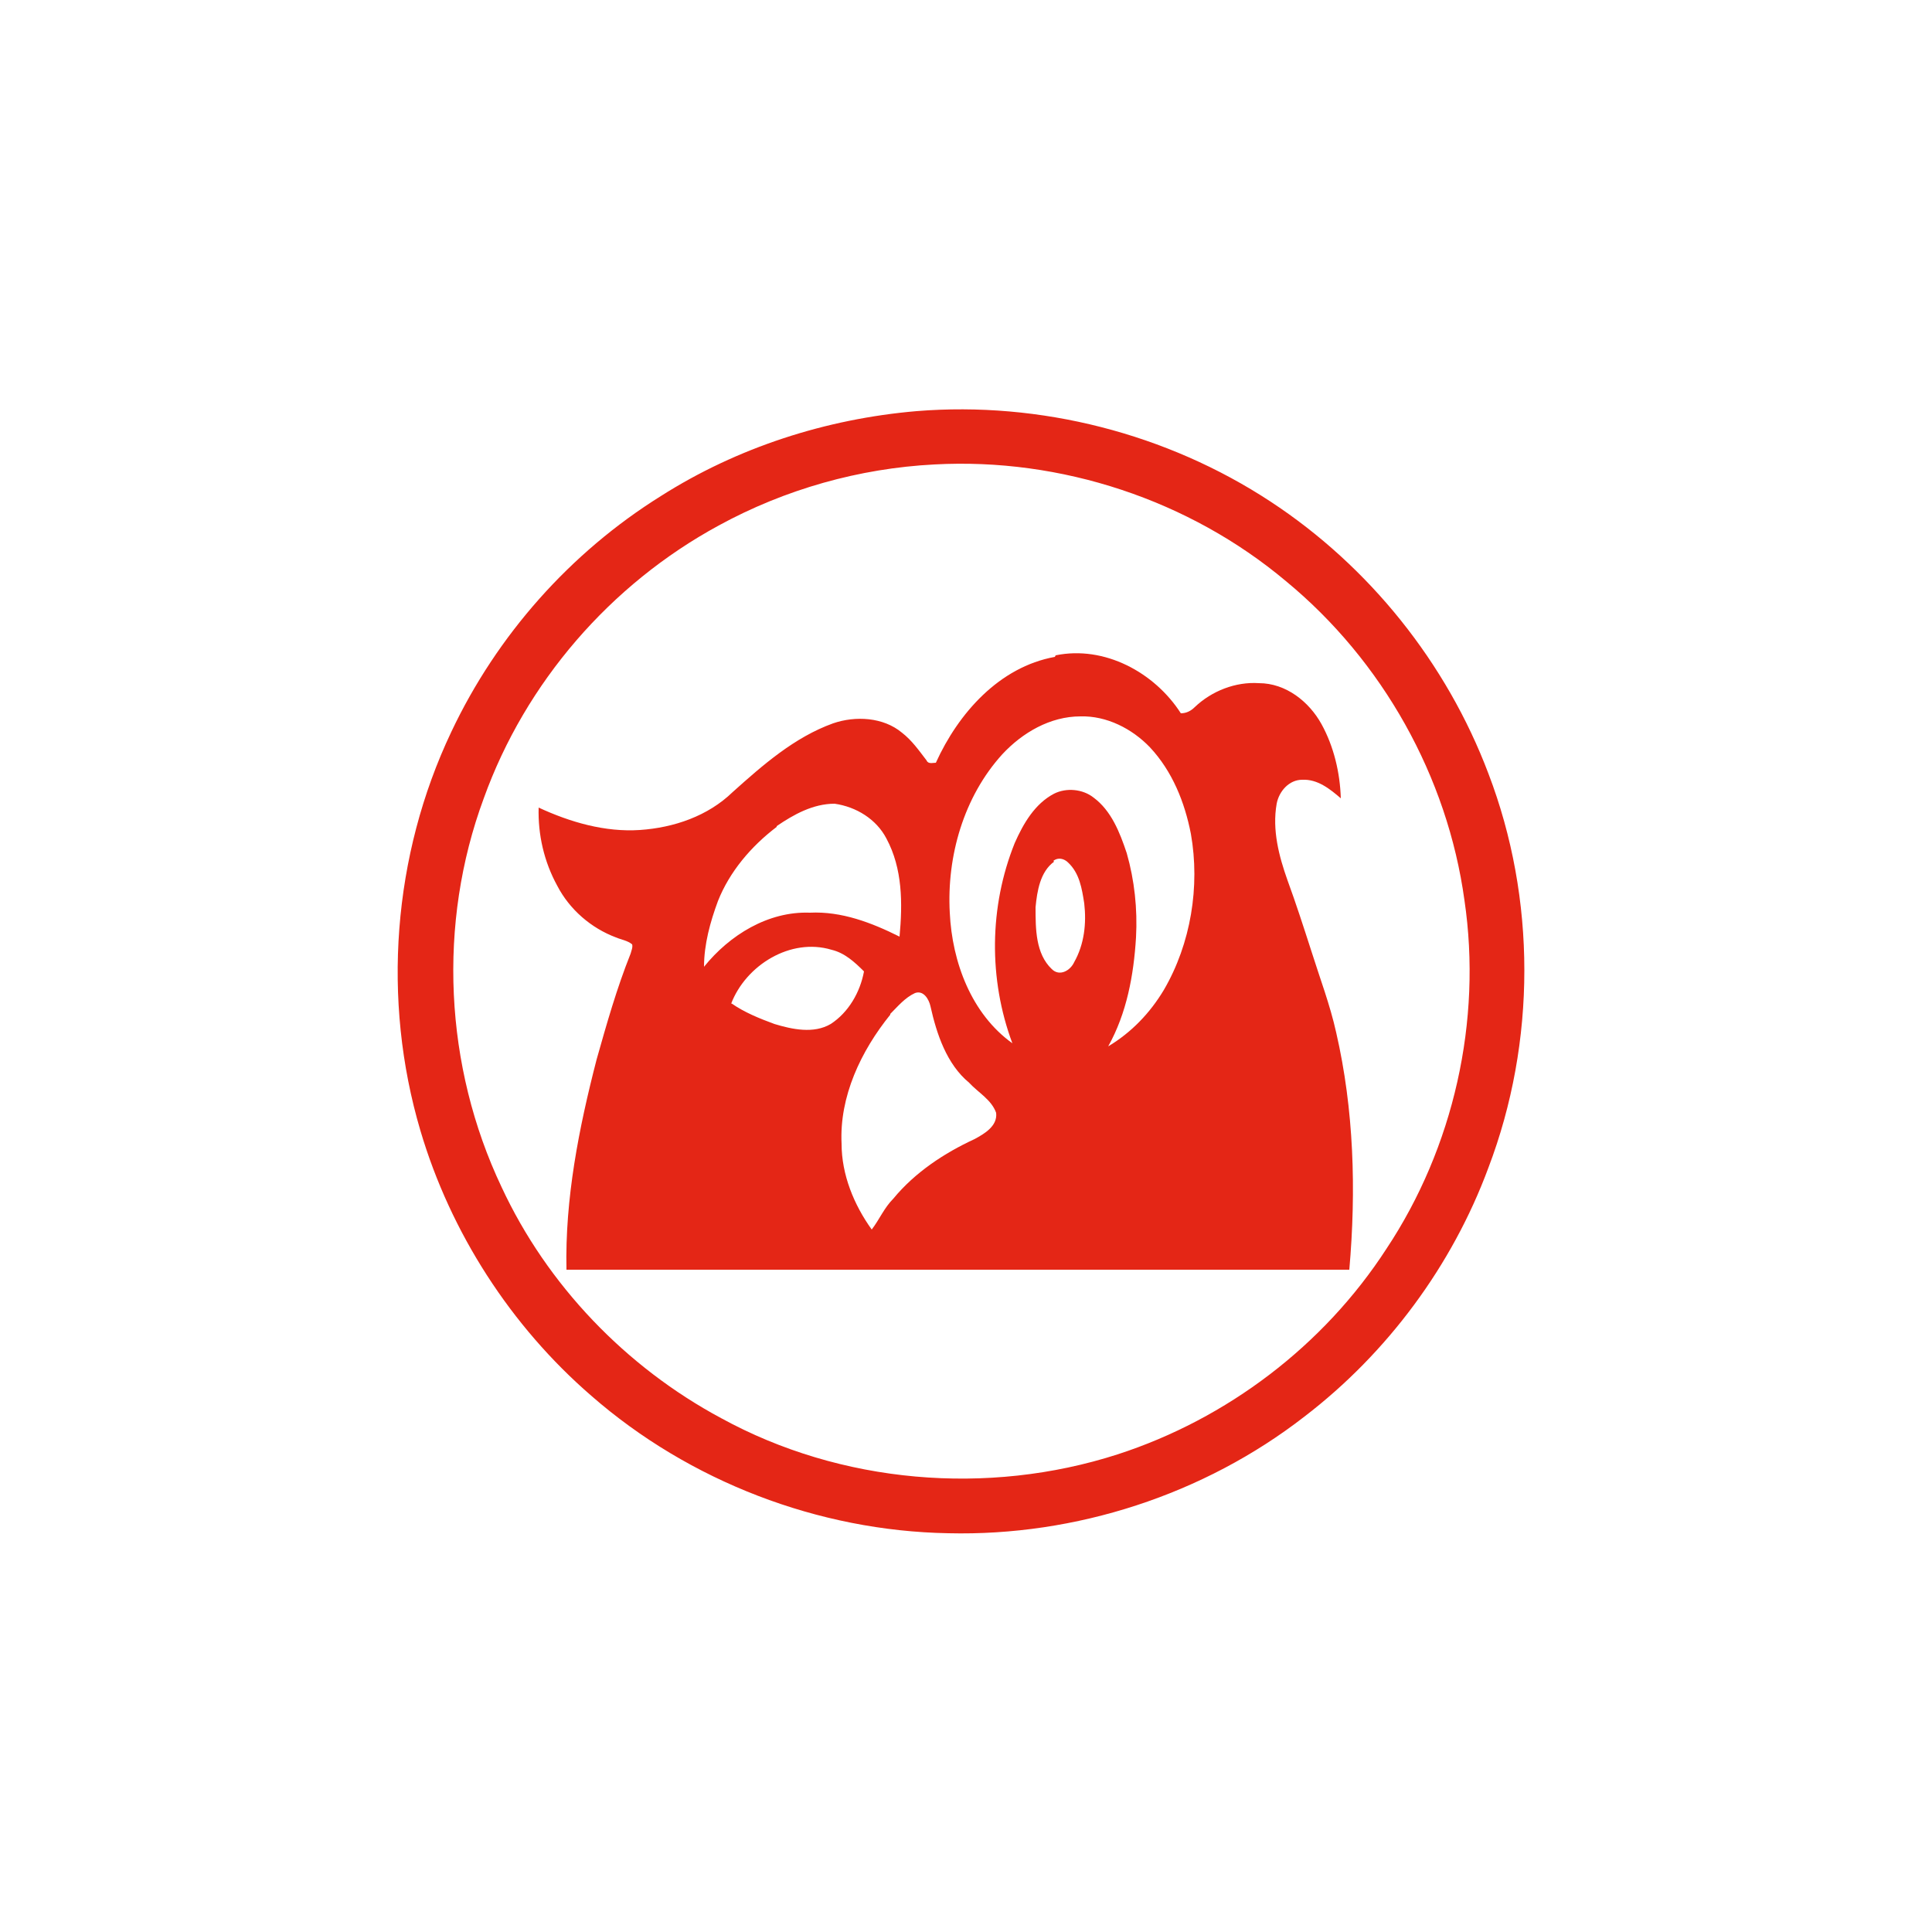 <?xml version="1.0" encoding="UTF-8"?>
<svg id="Calque_1" data-name="Calque 1" xmlns="http://www.w3.org/2000/svg" version="1.1" viewBox="0 0 250 250">
  <defs>
    <style>
      .cls-1 {
        fill: #00538e;
      }

      .cls-1, .cls-2, .cls-3, .cls-4 {
        stroke-width: 0px;
      }

      .cls-2 {
        fill: #e42616;
        fill-rule: evenodd;
      }

      .cls-5 {
        stroke-width: .9px;
      }

      .cls-5, .cls-6 {
        fill: none;
        stroke: #fff;
      }

      .cls-3 {
        fill: #ed1c2e;
      }

      .cls-4 {
        fill: #fff;
      }

      .cls-7 {
        display: none;
      }

      .cls-6 {
        stroke-linejoin: round;
        stroke-width: 5.2px;
      }
    </style>
  </defs>
  <g id="Calque_2" data-name="Calque 2" class="cls-7">
    <g id="Calque_97" data-name="Calque 97">
      <rect class="cls-4" width="250" height="250"/>
      <g id="Layer_2" data-name="Layer 2">
        <rect class="cls-4" x="47.7" y="47.7" width="154.7" height="154.7"/>
      </g>
      <g id="Layer_2_copy" data-name="Layer 2 copy">
        <rect class="cls-1" x="49" y="49" width="152.1" height="152.1"/>
      </g>
      <g id="Layer_1" data-name="Layer 1">
        <path class="cls-3" d="M65.8,163.6c.3-22,4-33.6,12.8-51.6,1-2.1-16.3-2.6-15-23,0-.2,16.8,6.5,25.8,1.9,16.6-8.5,17.5-15.8,32.4-10,5.3,2.1,12.6-22.4,35.2-6.3,5.6,4,31.4-7.9,27.5,16.5,0,0-5.1-4.3-7.8-.8-.9,1.1-.2,4.1,2.6,9.8,4.9,9.7,9.9,28.9,9.6,45.3-.3,16.7-.4,17.7-.4,17.7,0,0-122.5.7-122.5.4"/>
        <path class="cls-6" d="M65.8,163.6c.3-22,4-33.6,12.8-51.6,1-2.1-16.3-2.6-15-23,0-.2,16.8,6.5,25.8,1.9,16.6-8.5,17.5-15.8,32.4-10,5.3,2.1,12.6-22.4,35.2-6.3,5.6,4,31.4-7.9,27.5,16.5,0,0-5.1-4.3-7.8-.8-.9,1.1-.2,4.1,2.6,9.8,4.9,9.7,9.9,28.9,9.6,45.3-.3,16.7-.4,17.7-.4,17.7,0,0-122.5.7-122.5.4h-.2Z"/>
        <path class="cls-4" d="M123.1,145.4c-5.6,7.5-8,13.3-8.5,12.5-9.1-14.9,1.1-35.7,10.3-40.3,1.5-.7-.4,13.6,7.2,19.5.6.4-3.8,1.4-8.9,8.4"/>
        <path class="cls-4" d="M118.7,110.4c2-8.4-.9-16.3-6.8-18.2-6.4-2.1-13.1,2.7-17.2,10.9-1.4,2.9-3.8,9.2-3.5,12,7.7-6.2,18.1-7.9,27.5-4.7"/>
        <path class="cls-4" d="M95.4,119.5c1.1,2.6,3.2,4.7,5.9,5.6,5.4,1.8,11.7-2.1,15.2-8.8-4.6-1.1-16.3-3.3-21.2,3.2"/>
        <path class="cls-4" d="M148.3,78.2c-9.9-1.3-19.5,9.5-21.4,24.1-1.3,10.4,1.6,19.8,6.9,24.9-1-4.9-1.2-9.9-.5-14.9,1.6-12.7,7.5-22.3,13.2-21.6s8.9,11.6,7.3,24.2c-.6,5-2,9.9-4.3,14.5,6.6-3.5,12-12,13.3-22.6,1.9-14.6-4.7-27.5-14.6-28.8"/>
        <path class="cls-4" d="M146.9,109.8c-.4,4.2-2.6,7.4-5,7.2s-4-3.8-3.6-8,2.6-7.4,5-7.2,3.9,3.8,3.6,8"/>
      </g>
      <path class="cls-4" d="M72.4,177c-1.2-1.2-1.9-1.3-4.1-1.5-2-.1-7.8.9-8.7,6.9-.8,4,1.6,8,5.6,9.1,1.6.5,3.3.3,4.8-.4v-3.4s-2.3,1-3.8,0c-1.9-1.1-2.7-3.4-2.1-5.5.7-2.7,3.6-4.1,5.4-3.3.5.2,1,.4,1.4.7l1.5-2.7"/>
      <path class="cls-5" d="M72.4,177c-1.2-1.2-1.9-1.3-4.1-1.5-2-.1-7.8.9-8.7,6.9-.8,4,1.6,8,5.6,9.1,1.6.5,3.3.3,4.8-.4v-3.4s-2.3,1-3.8,0c-1.9-1.1-2.7-3.4-2.1-5.5.7-2.7,3.6-4.1,5.4-3.3.5.2,1,.4,1.4.7l1.5-2.7h0Z"/>
      <path class="cls-4" d="M87.5,179.3s-1.6,7.6-1.8,8.6c-.4,2.1.5,6.7,6.8,1.8v1.9h4l2.5-12.3h-4.2s-1.3,6.1-1.4,7c-.4,2.5-3.7,3.9-3.1.4.8-4.1,1.5-7.4,1.5-7.4h-4.3"/>
      <path class="cls-5" d="M87.5,179.3s-1.6,7.6-1.8,8.6c-.4,2.1.5,6.7,6.8,1.8v1.9h4l2.5-12.3h-4.2s-1.3,6.1-1.4,7c-.4,2.5-3.7,3.9-3.1.4.8-4.1,1.5-7.4,1.5-7.4h-4.3Z"/>
      <path class="cls-4" d="M107.7,188.1c-.8.6-1.8.8-2.8.6-1-.6-1.7-1.7-1.2-3.9s1.5-2.9,2.6-3.1c.8,0,1.6.2,2.2.8l1.3-2.1c.3-.1-.3-.4-.3-.5-2.8-1.9-6.9-1-9,2s-2.1,7,.7,8.9c2.2,1.5,5.9.7,7.7-.9l-1.2-1.9"/>
      <path class="cls-5" d="M107.7,188.1c-.8.6-1.8.8-2.8.6-1-.6-1.7-1.7-1.2-3.9s1.5-2.9,2.6-3.1c.8,0,1.6.2,2.2.8l1.3-2.1c.3-.1-.3-.4-.3-.5-2.8-1.9-6.9-1-9,2s-2.1,7,.7,8.9c2.2,1.5,5.9.7,7.7-.9l-1.2-1.9h0Z"/>
      <path class="cls-4" d="M110.2,191.5l3.1-15.7h4.2s-1.3,6.1-1.2,5.9c1.2-2.3,8.3-4.1,7.3.5-1.4,6.6-1.8,9.4-1.8,9.4h-4.5l1.5-7.6c.4-1.8-2.7-1.7-3,.1-.5,3-1.3,7.4-1.3,7.4h-4.3"/>
      <path class="cls-5" d="M110.2,191.5l3.1-15.7h4.2s-1.3,6.1-1.2,5.9c1.2-2.3,8.3-4.1,7.3.5-1.4,6.6-1.8,9.4-1.8,9.4h-4.5l1.5-7.6c.4-1.8-2.7-1.7-3,.1-.5,3-1.3,7.4-1.3,7.4h-4.3,0Z"/>
      <path class="cls-4" d="M83,188.9c-2.1,2.6-6,3-8.6.8-2.6-2.1-3-6-.8-8.6,2-2.5,5.6-3,8.2-1.1,2.7,2.1,3.3,6.1,1.2,8.9M79,181.5c-1.1-.3-2.4,1.3-3,3.4s0,4.1,1,4.4,2.4-1.3,3-3.4,0-4.2-1-4.4h0Z"/>
      <path class="cls-5" d="M83,188.9c-2.1,2.6-6,3-8.6.8-2.6-2.1-3-6-.8-8.6,2-2.5,5.6-3,8.2-1.1,2.7,2.1,3.3,6.1,1.2,8.9h0ZM79,181.5c-1.1-.3-2.4,1.3-3,3.4s0,4.1,1,4.4,2.4-1.3,3-3.4,0-4.2-1-4.4h0Z"/>
      <path class="cls-4" d="M130.3,186.5c3.9,0,8.7-5.1,3-7.2-1.7-.6-5.7.4-7.5,2.9-2.1,3-2.1,7,.7,8.9,2.2,1.5,5.9.7,8.4-1.5l-1.2-1.9c-1,1-2.5,1.4-3.9,1-.8-.4-1-.9-1-2.2h1.6M132.3,181.9c.5.4.3,1.6-1.2,2.3-.6.4-1.4.6-2.1.5.6-1.8,2.2-3.8,3.3-2.8h0Z"/>
      <path class="cls-5" d="M130.3,186.5c3.9,0,8.7-5.1,3-7.2-1.7-.6-5.7.4-7.5,2.9-2.1,3-2.1,7,.7,8.9,2.2,1.5,5.9.7,8.4-1.5l-1.2-1.9c-1,1-2.5,1.4-3.9,1-.8-.4-1-.9-1-2.2h1.6-.1ZM132.3,181.9c.5.4.3,1.6-1.2,2.3-.6.4-1.4.6-2.1.5.6-1.9,2.2-3.8,3.3-2.8h0Z"/>
      <polyline class="cls-4" points="137.6 184.3 142.7 184.3 142.3 186.5 137.2 186.5 137.6 184.3"/>
      <polygon class="cls-5" points="137.6 184.3 142.7 184.3 142.3 186.5 137.2 186.5 137.6 184.3"/>
      <polyline class="cls-4" points="143 175.7 155.2 175.7 154.4 179.3 150.6 179.4 148.3 191.5 144.1 191.5 146.3 179.3 142.3 179.3 142.9 175.7"/>
      <polyline class="cls-5" points="143 175.7 155.2 175.7 154.4 179.3 150.6 179.4 148.3 191.5 144.1 191.5 146.3 179.3 142.3 179.3 142.9 175.7"/>
      <path class="cls-4" d="M166.1,191.5l2.5-12.2h4l-.4,2.7s1.4-2.6,3.1-2.7c1.6,0,1.9.9,1.9.9l-1.8,3.3s-3.3-1.5-4,1.8-1.3,6.2-1.3,6.2h-4"/>
      <path class="cls-5" d="M166.1,191.5l2.5-12.2h4l-.4,2.7s1.4-2.6,3.1-2.7c1.6,0,1.9.9,1.9.9l-1.8,3.3s-3.3-1.5-4,1.8-1.3,6.2-1.3,6.2h-4Z"/>
      <path class="cls-4" d="M159.3,190.2c-.4.4-3.7,2.8-5.7.7-2.3-2.4-1.2-11.1,4.5-11.9,1.3-.1,2.5.4,3.3,1.4l.3-1.2h4.1l-2.3,12.2h-4.2v-1.2M159.4,182c-.9-.1-2,1.2-2.4,3.1s-.1,3.8.8,3.9c1.5.2,2-1.6,2.6-3.6.3-1.2.5-3.3-.9-3.4h-.1Z"/>
      <path class="cls-5" d="M159.3,190.2c-.4.4-3.7,2.8-5.7.7-2.3-2.4-1.2-11.1,4.5-11.9,1.3-.1,2.5.4,3.3,1.4l.3-1.2h4.1l-2.3,12.2h-4.2v-1.3h0ZM159.4,182c-.9-.1-2,1.2-2.4,3.1s-.1,3.8.8,3.9c1.5.2,2-1.6,2.6-3.6.3-1.2.5-3.3-.9-3.4h-.1Z"/>
      <path class="cls-4" d="M183.4,190.3c-.4.4-3.7,2.8-5.7.7-2.3-2.4-1.2-11.1,4.5-11.9,1.3-.1,2.5.4,3.3,1.4l1.1-4.8h4.3l-3.1,15.8h-4.4v-1.2M183.6,182.1c-.9,0-2,1.2-2.4,3.1s-.1,3.8.8,3.9c1.5.2,2-1.6,2.6-3.6.3-1.2.5-3.3-.9-3.5h-.1Z"/>
      <path class="cls-5" d="M183.4,190.3c-.4.4-3.7,2.8-5.7.7-2.3-2.4-1.2-11.1,4.5-11.9,1.3-.1,2.5.4,3.3,1.4l1.1-4.8h4.3l-3.1,15.8h-4.4v-1.2c.1,0,0,0,0,0ZM183.6,182.1c-.9,0-2,1.2-2.4,3.1s-.1,3.8.8,3.9c1.5.2,2-1.6,2.6-3.6.3-1.2.5-3.3-.9-3.4h-.1Z"/>
    </g>
  </g>
  <g id="_e42616ff" data-name="#e42616ff">
    <path id="Layer" class="cls-2" d="M118.6,53.2c16-1.3,32.4,2.9,45.8,11.7,12.8,8.4,22.8,20.9,28.2,35.2,6.2,16.2,6.2,34.7,0,51-4.7,12.7-13.1,24-23.8,32.2-13,10.1-29.6,15.5-46.1,15.1-16.8-.3-33.5-6.7-46.2-17.8-10.4-9-18.2-21.1-22.1-34.3-5-16.9-3.6-35.6,4-51.6,5.9-12.5,15.4-23.2,27.1-30.5,9.9-6.3,21.4-10,33.1-11h0ZM120.9,60.1c-9.7.5-19.3,3.2-27.9,7.9-14,7.6-25,20.3-30.4,35.3-6,16.2-5.1,34.7,2.3,50.3,5.9,12.7,16.1,23.3,28.4,29.9,15.5,8.5,34.5,10.1,51.3,4.7,14.2-4.6,26.7-14.1,34.8-26.6,8.7-13.1,12.4-29.5,10.1-45.1-2.2-16-10.6-31-23.1-41.3-12.5-10.5-29.1-16-45.5-15.1h0Z"/>
    <path id="Layer-2" data-name="Layer" class="cls-2" d="M136.6,84.8c6.3-1.3,12.8,2.2,16.2,7.5.7,0,1.3-.3,1.8-.8,2.2-2.1,5.3-3.3,8.3-3.1,3.5,0,6.5,2.4,8.1,5.3,1.6,2.9,2.4,6.3,2.5,9.6-1.4-1.2-3-2.5-5-2.4-1.7,0-3,1.5-3.3,3.1-.6,3.4.3,6.8,1.4,9.9,1.1,3,2.1,6.1,3.1,9.2,1.1,3.5,2.4,6.9,3.2,10.5,2.3,10,2.6,20.4,1.7,30.7-33.8,0-67.5,0-101.3,0-.2-9.2,1.6-18.3,3.9-27.2,1.3-4.6,2.6-9.2,4.4-13.7.1-.4.3-.8.2-1.2-.6-.5-1.4-.6-2.1-.9-3.2-1.2-6-3.6-7.6-6.7-1.7-3.1-2.5-6.6-2.4-10.1,4.1,1.9,8.6,3.2,13.1,2.9,4.4-.3,8.8-1.8,12-4.9,3.9-3.5,8-7.1,13-8.9,2.9-1,6.5-.8,8.9,1.2,1.3,1,2.2,2.3,3.2,3.6.2.5.8.3,1.2.3,2.9-6.4,8.2-12.4,15.4-13.7h0ZM129.7,97.6c-5,5.5-7.2,13.2-6.8,20.5.3,6.4,2.8,13.1,8.1,16.9-3.1-8.3-3-17.7.3-25.9,1.1-2.5,2.6-5.1,5.1-6.4,1.6-.8,3.7-.6,5.1.5,2.3,1.7,3.4,4.5,4.3,7.2,1,3.5,1.4,7.2,1.2,10.9-.3,4.9-1.2,9.8-3.6,14.1,3-1.8,5.4-4.3,7.2-7.3,3.5-6,4.7-13.4,3.5-20.2-.8-4.1-2.4-8.1-5.3-11.2-2.3-2.4-5.6-4.1-9-4-3.9,0-7.5,2.1-10.1,4.9h0ZM100.5,107c-3.3,2.5-6.1,5.8-7.6,9.6-1,2.7-1.8,5.6-1.8,8.5,3.3-4.1,8.3-7.2,13.7-7,4.1-.2,8,1.3,11.6,3.1.4-4.3.4-8.8-1.7-12.7-1.3-2.5-3.9-4.1-6.7-4.5-2.8,0-5.3,1.4-7.5,2.9h0ZM136.4,111.5c-1.8,1.3-2.2,3.8-2.4,5.9,0,2.8,0,6,2.1,8,1,1,2.4.2,2.9-.9,1.3-2.3,1.6-5,1.3-7.6-.3-1.9-.6-3.9-2.1-5.3-.5-.5-1.3-.7-1.9-.2h0ZM94.6,129.8c1.7,1.2,3.7,2,5.6,2.7,2.3.7,5.1,1.3,7.3,0,2.3-1.5,3.8-4.1,4.3-6.8-1.2-1.2-2.5-2.4-4.2-2.8-5.3-1.6-11.1,2-13,7h0ZM115.2,131.3c-3.8,4.7-6.6,10.6-6.3,16.7,0,4,1.6,7.9,3.9,11.1,1-1.3,1.6-2.8,2.8-4,2.8-3.4,6.6-5.9,10.5-7.7,1.3-.7,3-1.7,2.8-3.4-.6-1.7-2.3-2.6-3.5-3.9-2.9-2.4-4.2-6.3-5-9.9-.2-.9-.9-2.1-2-1.7-1.3.6-2.2,1.7-3.2,2.7h0Z"/>
  </g>
</svg>